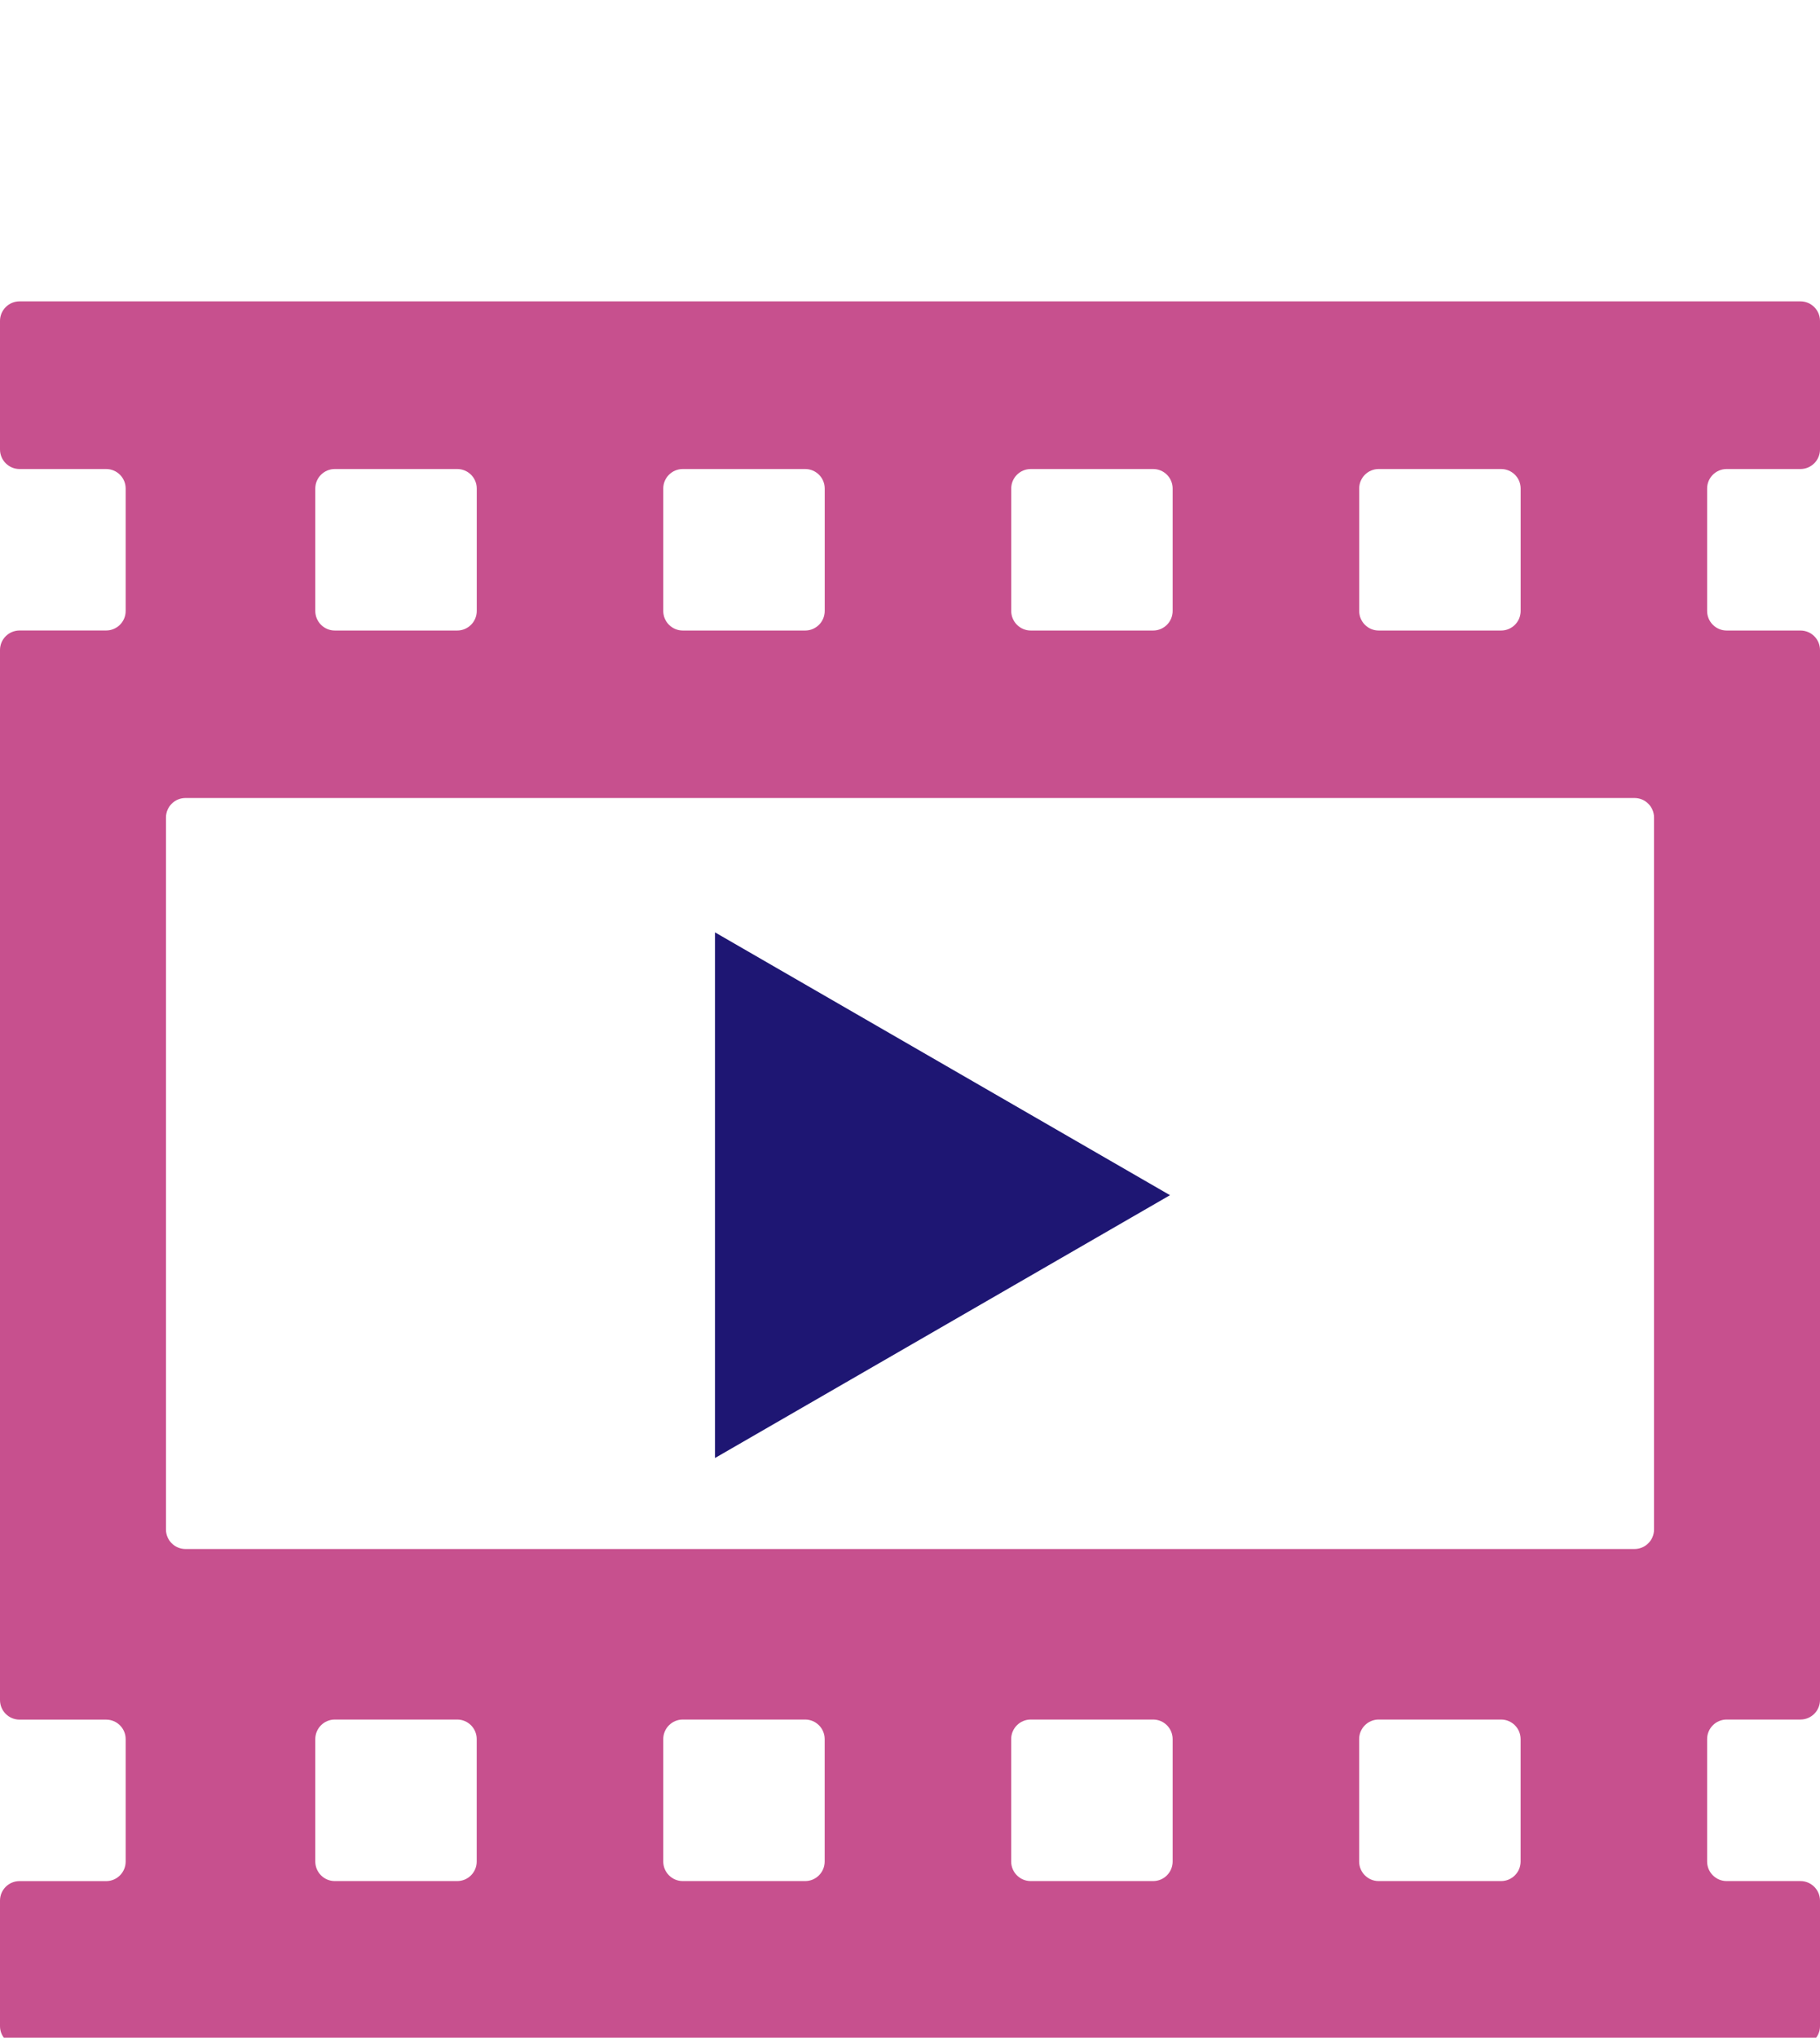 <svg width="42" height="47" viewBox="0 0 42 47" fill="none" xmlns="http://www.w3.org/2000/svg">
<g clip-path="url(#clip0)">
<path d="M39.846 10.818H41.549C41.798 10.818 42 10.615 42 10.367V7.402C42 7.154 41.798 6.951 41.549 6.951H0.451C0.202 6.951 0 7.154 0 7.402V10.367C0 10.615 0.202 10.818 0.451 10.818H2.449C2.698 10.818 2.9 11.019 2.9 11.268V14.092C2.9 14.341 2.698 14.542 2.449 14.542H0.451C0.202 14.543 0 14.744 0 14.993V39.211C0 39.461 0.202 39.663 0.451 39.663H2.449C2.698 39.663 2.9 39.864 2.9 40.113V42.937C2.9 43.186 2.698 43.388 2.449 43.388H0.451C0.202 43.387 0 43.589 0 43.838V46.733C0 46.981 0.202 47.183 0.451 47.183H41.549C41.798 47.183 42 46.981 42 46.733V43.838C42 43.59 41.798 43.387 41.549 43.387H39.846C39.598 43.387 39.395 43.185 39.395 42.936V40.112C39.395 39.864 39.598 39.661 39.846 39.661H41.549C41.798 39.661 42 39.459 42 39.211V14.993C42 14.744 41.798 14.543 41.549 14.543H39.846C39.598 14.543 39.395 14.341 39.395 14.092V11.269C39.395 11.019 39.598 10.818 39.846 10.818ZM31.366 11.268C31.366 11.019 31.568 10.818 31.816 10.818H34.641C34.89 10.818 35.092 11.019 35.092 11.268V14.092C35.092 14.341 34.89 14.543 34.641 14.543H31.816C31.568 14.543 31.366 14.341 31.366 14.092V11.268ZM23.336 11.268C23.336 11.019 23.539 10.818 23.787 10.818H26.611C26.86 10.818 27.061 11.019 27.061 11.268V14.092C27.061 14.341 26.86 14.543 26.611 14.543H23.787C23.539 14.543 23.336 14.341 23.336 14.092V11.268ZM15.306 11.268C15.306 11.019 15.508 10.818 15.757 10.818H18.581C18.83 10.818 19.032 11.019 19.032 11.268V14.092C19.032 14.341 18.83 14.543 18.581 14.543H15.757C15.508 14.543 15.306 14.341 15.306 14.092V11.268ZM7.276 11.268C7.276 11.019 7.478 10.818 7.727 10.818H10.551C10.8 10.818 11.002 11.019 11.002 11.268V14.092C11.002 14.341 10.8 14.543 10.551 14.543H7.727C7.478 14.543 7.276 14.341 7.276 14.092V11.268ZM11.001 42.936C11.001 43.185 10.8 43.387 10.55 43.387H7.727C7.478 43.387 7.276 43.185 7.276 42.936V40.112C7.276 39.864 7.478 39.661 7.727 39.661H10.55C10.8 39.661 11.001 39.864 11.001 40.112V42.936ZM19.031 42.936C19.031 43.185 18.829 43.387 18.58 43.387H15.757C15.508 43.387 15.306 43.185 15.306 42.936V40.112C15.306 39.864 15.508 39.661 15.757 39.661H18.58C18.829 39.661 19.031 39.864 19.031 40.112V42.936ZM27.061 42.936C27.061 43.185 26.86 43.387 26.61 43.387H23.786C23.537 43.387 23.335 43.185 23.335 42.936V40.112C23.335 39.864 23.537 39.661 23.786 39.661H26.61C26.86 39.661 27.061 39.864 27.061 40.112V42.936ZM35.091 42.936C35.091 43.185 34.889 43.387 34.64 43.387H31.816C31.567 43.387 31.365 43.185 31.365 42.936V40.112C31.365 39.864 31.567 39.661 31.816 39.661H34.64C34.889 39.661 35.091 39.864 35.091 40.112V42.936ZM38.17 35.277C38.17 35.526 37.968 35.728 37.718 35.728H34.64H30.094H24.59H17.41H11.906H8.603H4.281C4.032 35.728 3.83 35.526 3.83 35.277V18.857C3.83 18.608 4.032 18.406 4.281 18.406H8.603H11.906H17.41H24.591H30.094H34.64H37.719C37.968 18.406 38.17 18.608 38.17 18.857L38.17 35.277ZM18.219 22.952C17.994 22.822 17.712 22.984 17.712 23.245V30.889C17.712 31.15 17.994 31.312 18.219 31.182L24.84 27.36C25.065 27.229 25.065 26.905 24.84 26.774L18.219 22.952Z" fill="#C7508E"/>
<path d="M27 27.567L16.5 33.629L16.5 21.505L27 27.567Z" fill="#1E1673"/>
</g>
<defs>
<clipPath id="clip0">
<rect width="42" height="47" fill="white"/>
</clipPath>
</defs>
</svg>
